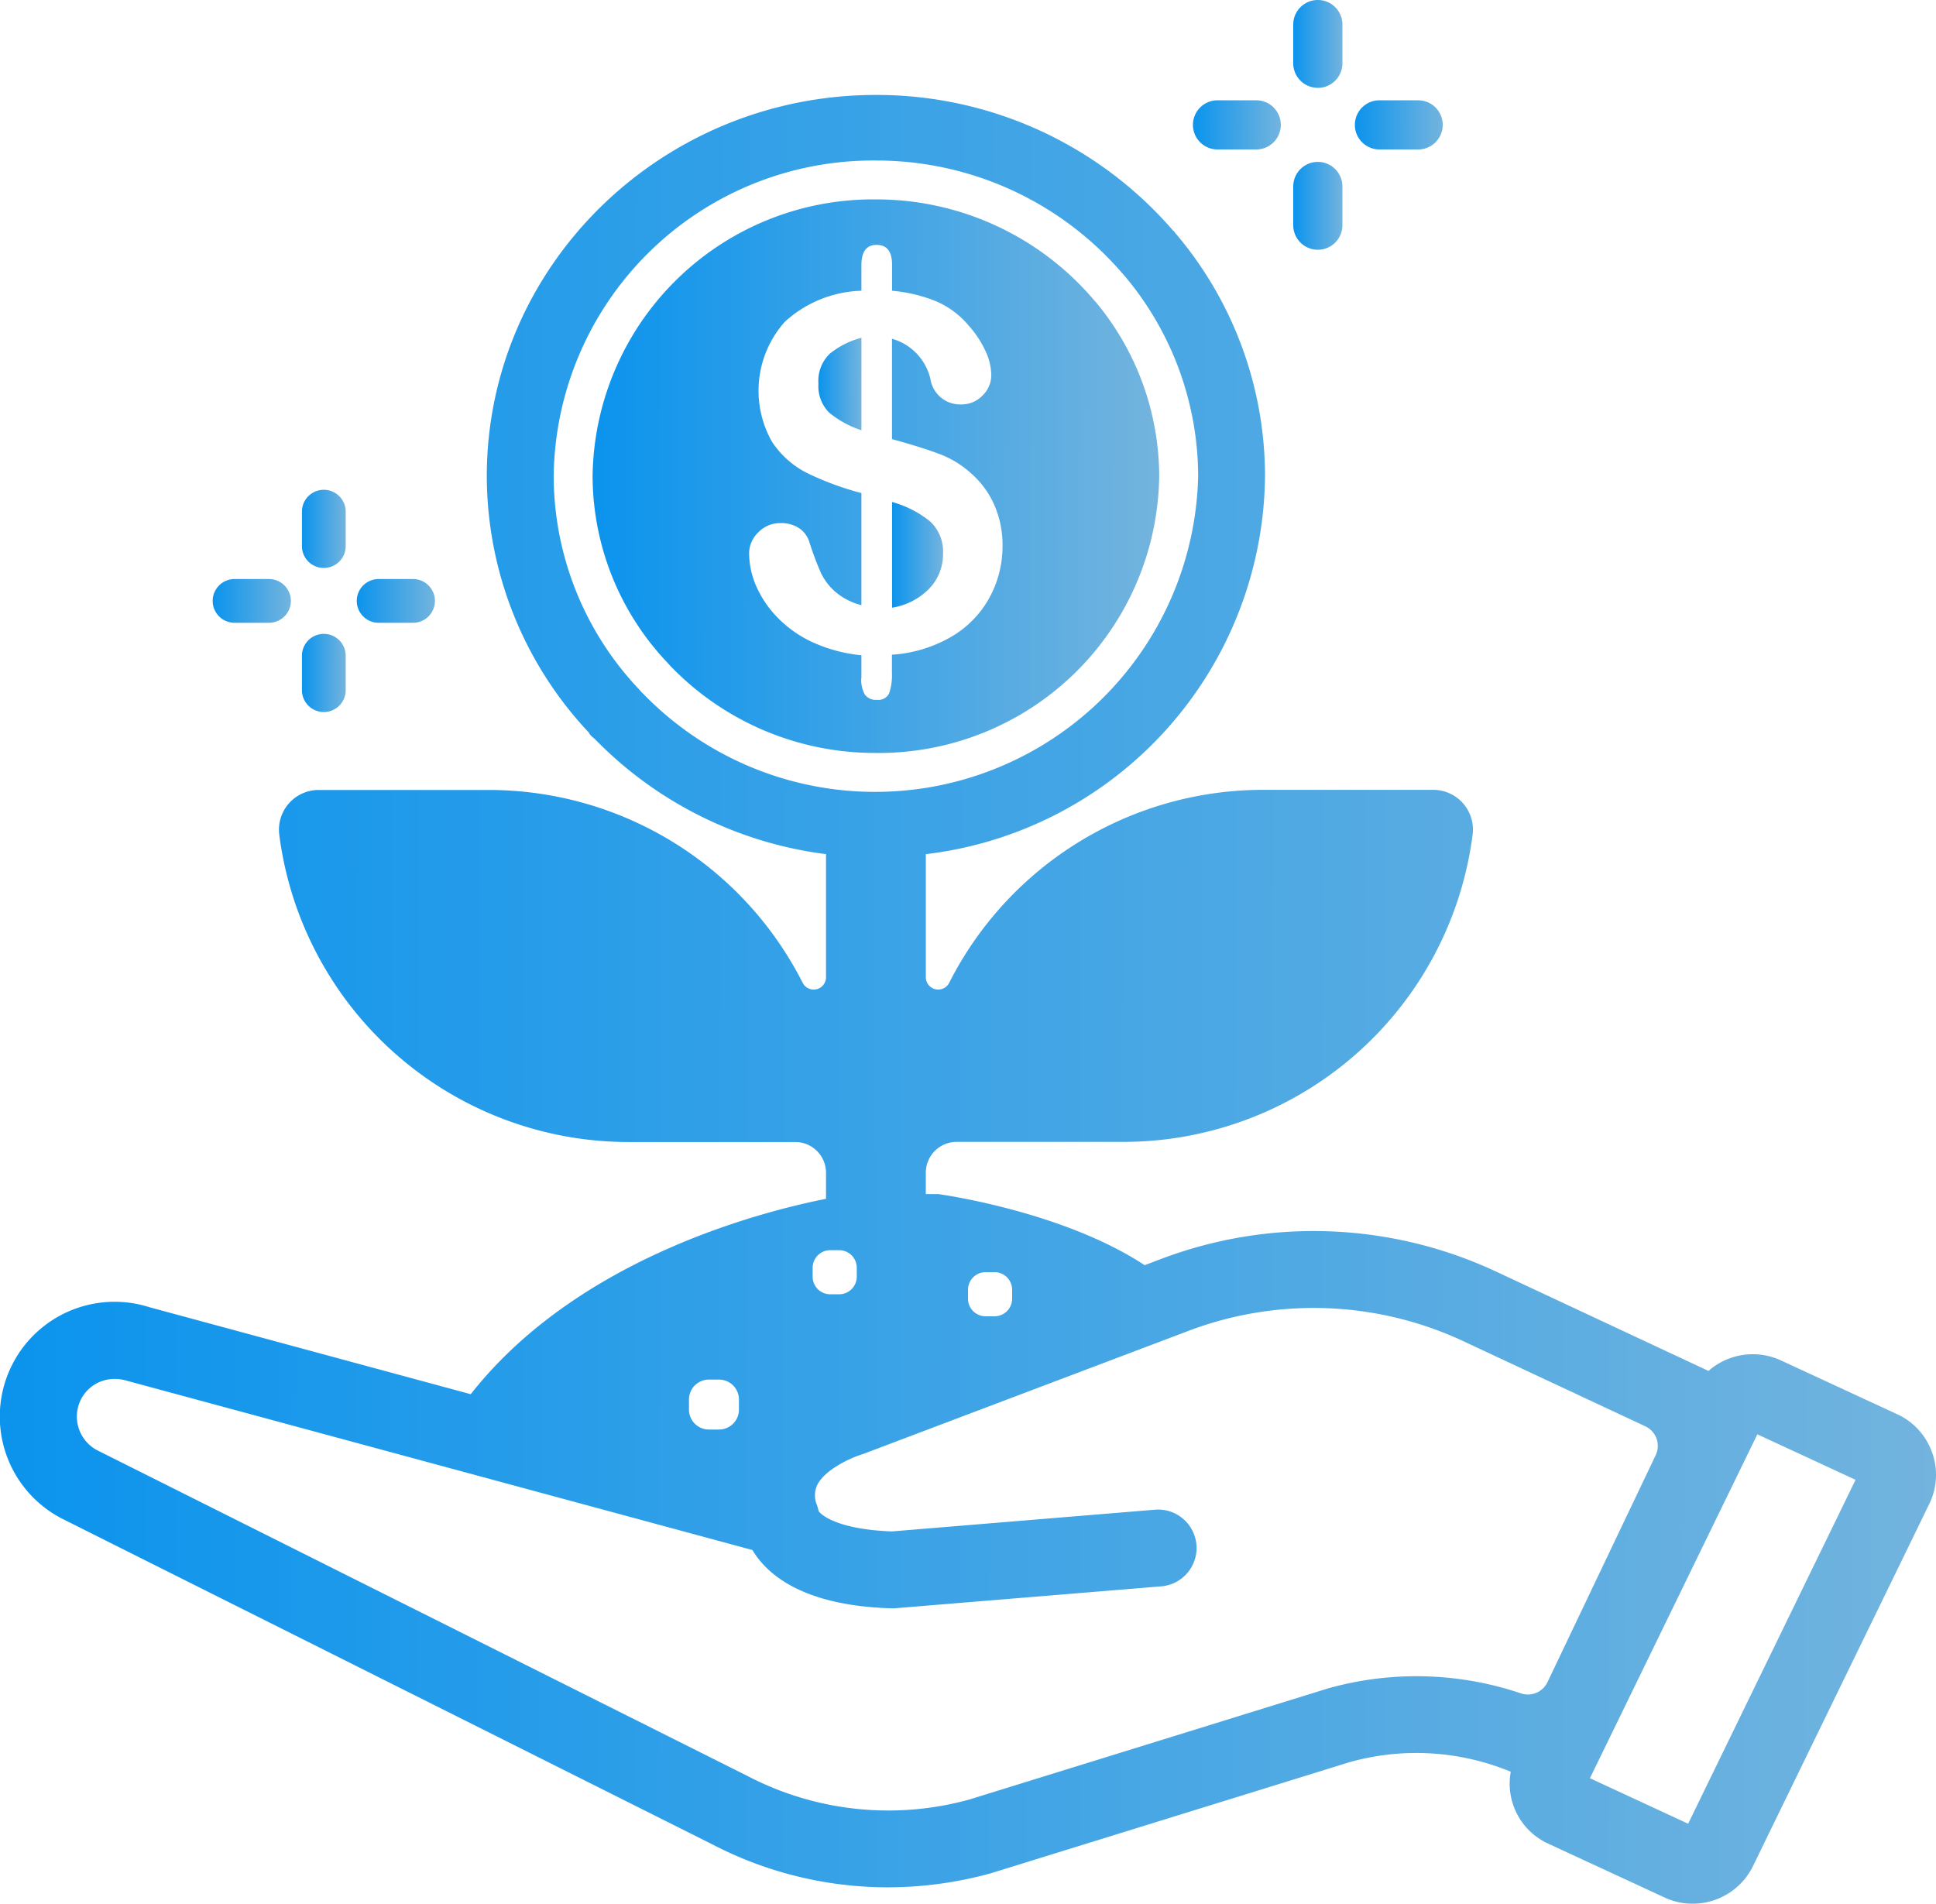 <svg xmlns="http://www.w3.org/2000/svg" xmlns:xlink="http://www.w3.org/1999/xlink" width="144.655" height="142.261" viewBox="0 0 144.655 142.261">
  <defs>
    <linearGradient id="linear-gradient" x1="1" y1="0.212" x2="0.011" y2="0.21" gradientUnits="objectBoundingBox">
      <stop offset="0" stop-color="#73b4de"/>
      <stop offset="1" stop-color="#0c94ed"/>
    </linearGradient>
    <clipPath id="clip-path">
      <rect id="長方形_2154" data-name="長方形 2154" width="144.655" height="142.261" transform="translate(0 0)" stroke="rgba(0,0,0,0)" stroke-width="1" fill="url(#linear-gradient)"/>
    </clipPath>
  </defs>
  <g id="reason_list_img02" clip-path="url(#clip-path)">
    <path id="パス_5861" data-name="パス 5861" d="M949.131,83.315h2.891a1.837,1.837,0,1,0,0-3.675h-2.891a1.837,1.837,0,0,0,0,3.675" transform="translate(-858.159 -72.146)" stroke="rgba(0,0,0,0)" stroke-width="1" fill="url(#linear-gradient)"/>
    <path id="パス_5862" data-name="パス 5862" d="M1028.78,6.561a1.837,1.837,0,0,0,1.837-1.837V1.833a1.837,1.837,0,1,0-3.675,0v2.89a1.837,1.837,0,0,0,1.837,1.837" transform="translate(-930.313 0.004)" stroke="rgba(0,0,0,0)" stroke-width="1" fill="url(#linear-gradient)"/>
    <path id="パス_5863" data-name="パス 5863" d="M1028.78,135.137a1.837,1.837,0,0,0,1.837-1.837v-2.89a1.837,1.837,0,0,0-3.675,0v2.89a1.837,1.837,0,0,0,1.837,1.837" transform="translate(-930.313 -116.474)" stroke="rgba(0,0,0,0)" stroke-width="1" fill="url(#linear-gradient)"/>
    <path id="パス_5864" data-name="パス 5864" d="M1077.713,83.315h2.891a1.837,1.837,0,0,0,0-3.675h-2.891a1.837,1.837,0,0,0,0,3.675" transform="translate(-974.642 -72.146)" stroke="rgba(0,0,0,0)" stroke-width="1" fill="url(#linear-gradient)"/>
    <path id="パス_5865" data-name="パス 5865" d="M170.514,463.127h2.572a1.635,1.635,0,1,0,0-3.27h-2.572a1.635,1.635,0,1,0,0,3.27" transform="translate(-152.988 -416.587)" stroke="rgba(0,0,0,0)" stroke-width="1" fill="url(#linear-gradient)"/>
    <path id="パス_5866" data-name="パス 5866" d="M241.389,394.829a1.635,1.635,0,0,0,1.635-1.635v-2.572a1.635,1.635,0,0,0-3.27,0v2.572a1.635,1.635,0,0,0,1.635,1.635" transform="translate(-217.194 -352.386)" stroke="rgba(0,0,0,0)" stroke-width="1" fill="url(#linear-gradient)"/>
    <path id="パス_5867" data-name="パス 5867" d="M241.389,509.241a1.635,1.635,0,0,0,1.635-1.635v-2.572a1.635,1.635,0,0,0-3.27,0v2.572a1.635,1.635,0,0,0,1.635,1.635" transform="translate(-217.194 -456.031)" stroke="rgba(0,0,0,0)" stroke-width="1" fill="url(#linear-gradient)"/>
    <path id="パス_5868" data-name="パス 5868" d="M284.93,463.127H287.5a1.635,1.635,0,1,0,0-3.27H284.93a1.635,1.635,0,1,0,0,3.27" transform="translate(-256.638 -416.587)" stroke="rgba(0,0,0,0)" stroke-width="1" fill="url(#linear-gradient)"/>
    <path id="パス_5869" data-name="パス 5869" d="M144.362,176.845a4.952,4.952,0,0,0-2.6-2.854l-8.708-4.032a5.02,5.02,0,0,0-5.4.792L111.726,163.3a32.191,32.191,0,0,0-24.914-.937l-1.284.487c-6.2-4.08-15.43-5.314-15.43-5.314h-.922v-1.6a2.3,2.3,0,0,1,2.3-2.3H83.933a26.312,26.312,0,0,0,26.1-22.971,2.969,2.969,0,0,0-2.945-3.337h-12.7A26.3,26.3,0,0,0,70.922,141.75a.923.923,0,0,1-1.745-.422v-9.193A28.731,28.731,0,0,0,94.52,103.888a28.011,28.011,0,0,0-6.745-18.216c-.019-.023-.024-.052-.044-.075s-.058-.037-.082-.062A29.252,29.252,0,0,0,65.446,75.4c-16.031,0-29.073,12.78-29.073,28.488A28.033,28.033,0,0,0,44,123.051a1.817,1.817,0,0,0,.093.159,1.99,1.99,0,0,0,.322.289,29.24,29.24,0,0,0,17.305,8.634v9.195a.923.923,0,0,1-1.745.422,26.3,26.3,0,0,0-23.464-14.412h-12.7a2.969,2.969,0,0,0-2.945,3.337,26.312,26.312,0,0,0,26.1,22.971H59.419a2.3,2.3,0,0,1,2.3,2.3v1.945c-5.1,1.011-18.656,4.552-26.546,14.6l-24.005-6.5A8.578,8.578,0,0,0,4.62,181.782L53.183,206.11a28.393,28.393,0,0,0,13.152,3.231,29.014,29.014,0,0,0,7.7-1.05l26.822-8.308a18.468,18.468,0,0,1,12.025.721,4.927,4.927,0,0,0,2.8,5.373l8.71,4.033a4.927,4.927,0,0,0,2.073.456,5.021,5.021,0,0,0,4.51-2.8L144.149,180.7a4.948,4.948,0,0,0,.214-3.858M72.328,164.687a1.315,1.315,0,0,1,1.315-1.315h.667a1.315,1.315,0,0,1,1.315,1.315v.667a1.315,1.315,0,0,1-1.315,1.315h-.667a1.315,1.315,0,0,1-1.315-1.315ZM47.908,120l-.029-.039-.192-.207a23.242,23.242,0,0,1-6.317-15.861A23.865,23.865,0,0,1,65.447,80.3a24.243,24.243,0,0,1,18.385,8.4l.112.13.059.06a23.3,23.3,0,0,1,5.521,15,24.144,24.144,0,0,1-41.492,16.233Zm12.812,43.043a1.315,1.315,0,0,1,1.315-1.315H62.7a1.315,1.315,0,0,1,1.315,1.315v.667a1.315,1.315,0,0,1-1.315,1.315h-.667a1.315,1.315,0,0,1-1.315-1.315Zm-9.241,9.845a1.489,1.489,0,0,1,1.489-1.489h.755a1.489,1.489,0,0,1,1.489,1.489v.755a1.489,1.489,0,0,1-1.489,1.489h-.755a1.489,1.489,0,0,1-1.489-1.489Zm64.14,21.136a1.623,1.623,0,0,1-2.009.813,24.414,24.414,0,0,0-14.394-.356l-26.791,8.3A22.742,22.742,0,0,1,55.8,200.994L7.25,176.673a2.845,2.845,0,0,1-1.272-3.644,2.806,2.806,0,0,1,2.6-1.678,3.2,3.2,0,0,1,.965.151L56.22,184.136c1.1,1.846,3.8,4.169,10.42,4.357l.159,0,19.969-1.644a2.873,2.873,0,1,0-.472-5.727L66.65,182.745c-3.72-.13-5.165-1.079-5.47-1.5l-.111-.39c-.008-.024-.015-.048-.024-.07a1.825,1.825,0,0,1,.034-1.542c.6-1.151,2.549-2.03,3.384-2.273l24.385-9.23a26.423,26.423,0,0,1,20.445.768l13.643,6.382a1.616,1.616,0,0,1,.774,2.159Zm10.516,10.565-7.338-3.4,12.51-25.7,7.338,3.4Z" transform="translate(0 -68.305)" stroke="rgba(0,0,0,0)" stroke-width="1" fill="url(#linear-gradient)"/>
    <path id="パス_5870" data-name="パス 5870" d="M712.194,402.512a3.076,3.076,0,0,0-.966-2.426,7.867,7.867,0,0,0-2.841-1.452v7.9a4.949,4.949,0,0,0,2.814-1.462,3.705,3.705,0,0,0,.993-2.562" transform="translate(-641.732 -361.123)" stroke="rgba(0,0,0,0)" stroke-width="1" fill="url(#linear-gradient)"/>
    <path id="パス_5871" data-name="パス 5871" d="M649.908,271.684a2.787,2.787,0,0,0,.794,2.156,7.306,7.306,0,0,0,2.418,1.325v-6.91a6.3,6.3,0,0,0-2.364,1.191,2.81,2.81,0,0,0-.848,2.237" transform="translate(-588.755 -243.014)" stroke="rgba(0,0,0,0)" stroke-width="1" fill="url(#linear-gradient)"/>
    <path id="パス_5872" data-name="パス 5872" d="M512.91,179.038a20.394,20.394,0,0,0-4.766-13.044l-.047-.047-.064-.074-.112-.13a21.336,21.336,0,0,0-16.18-7.388,20.953,20.953,0,0,0-21.168,20.683,20.343,20.343,0,0,0,5.537,13.879l.193.208.11.119.011.014a21.2,21.2,0,0,0,15.317,6.463,20.953,20.953,0,0,0,21.168-20.683m-22.25,15.093V192.42a11.4,11.4,0,0,1-3.69-.993,8.728,8.728,0,0,1-2.634-1.885,7.856,7.856,0,0,1-1.561-2.346,6.2,6.2,0,0,1-.505-2.39,2.182,2.182,0,0,1,.677-1.561,2.26,2.26,0,0,1,1.687-.7,2.39,2.39,0,0,1,1.371.379,1.957,1.957,0,0,1,.776,1.064,22.778,22.778,0,0,0,.848,2.264,4.355,4.355,0,0,0,1.092,1.434,4.863,4.863,0,0,0,1.939.993V180.3a22.105,22.105,0,0,1-4.041-1.488,6.806,6.806,0,0,1-2.634-2.337,7.731,7.731,0,0,1,.965-8.985,8.855,8.855,0,0,1,5.71-2.309v-1.912q0-1.516,1.136-1.515,1.155,0,1.155,1.479v1.949a11.3,11.3,0,0,1,3.31.794,6.531,6.531,0,0,1,2.408,1.8,7.647,7.647,0,0,1,1.254,1.894,4.369,4.369,0,0,1,.442,1.787,2.131,2.131,0,0,1-.659,1.56,2.171,2.171,0,0,1-1.6.659,2.245,2.245,0,0,1-2.292-1.912,4.086,4.086,0,0,0-2.868-2.995v7.5q2.237.613,3.563,1.119a7.371,7.371,0,0,1,2.372,1.461,6.766,6.766,0,0,1,1.723,2.372,7.456,7.456,0,0,1,.6,3.022,8.012,8.012,0,0,1-.965,3.852,7.624,7.624,0,0,1-2.842,2.931,10.112,10.112,0,0,1-4.456,1.353v1.332a4.252,4.252,0,0,1-.207,1.551.881.881,0,0,1-.911.488,1.009,1.009,0,0,1-.911-.4,2.269,2.269,0,0,1-.262-1.227" transform="translate(-426.296 -143.454)" stroke="rgba(0,0,0,0)" stroke-width="1" fill="url(#linear-gradient)"/>
  </g>
</svg>

